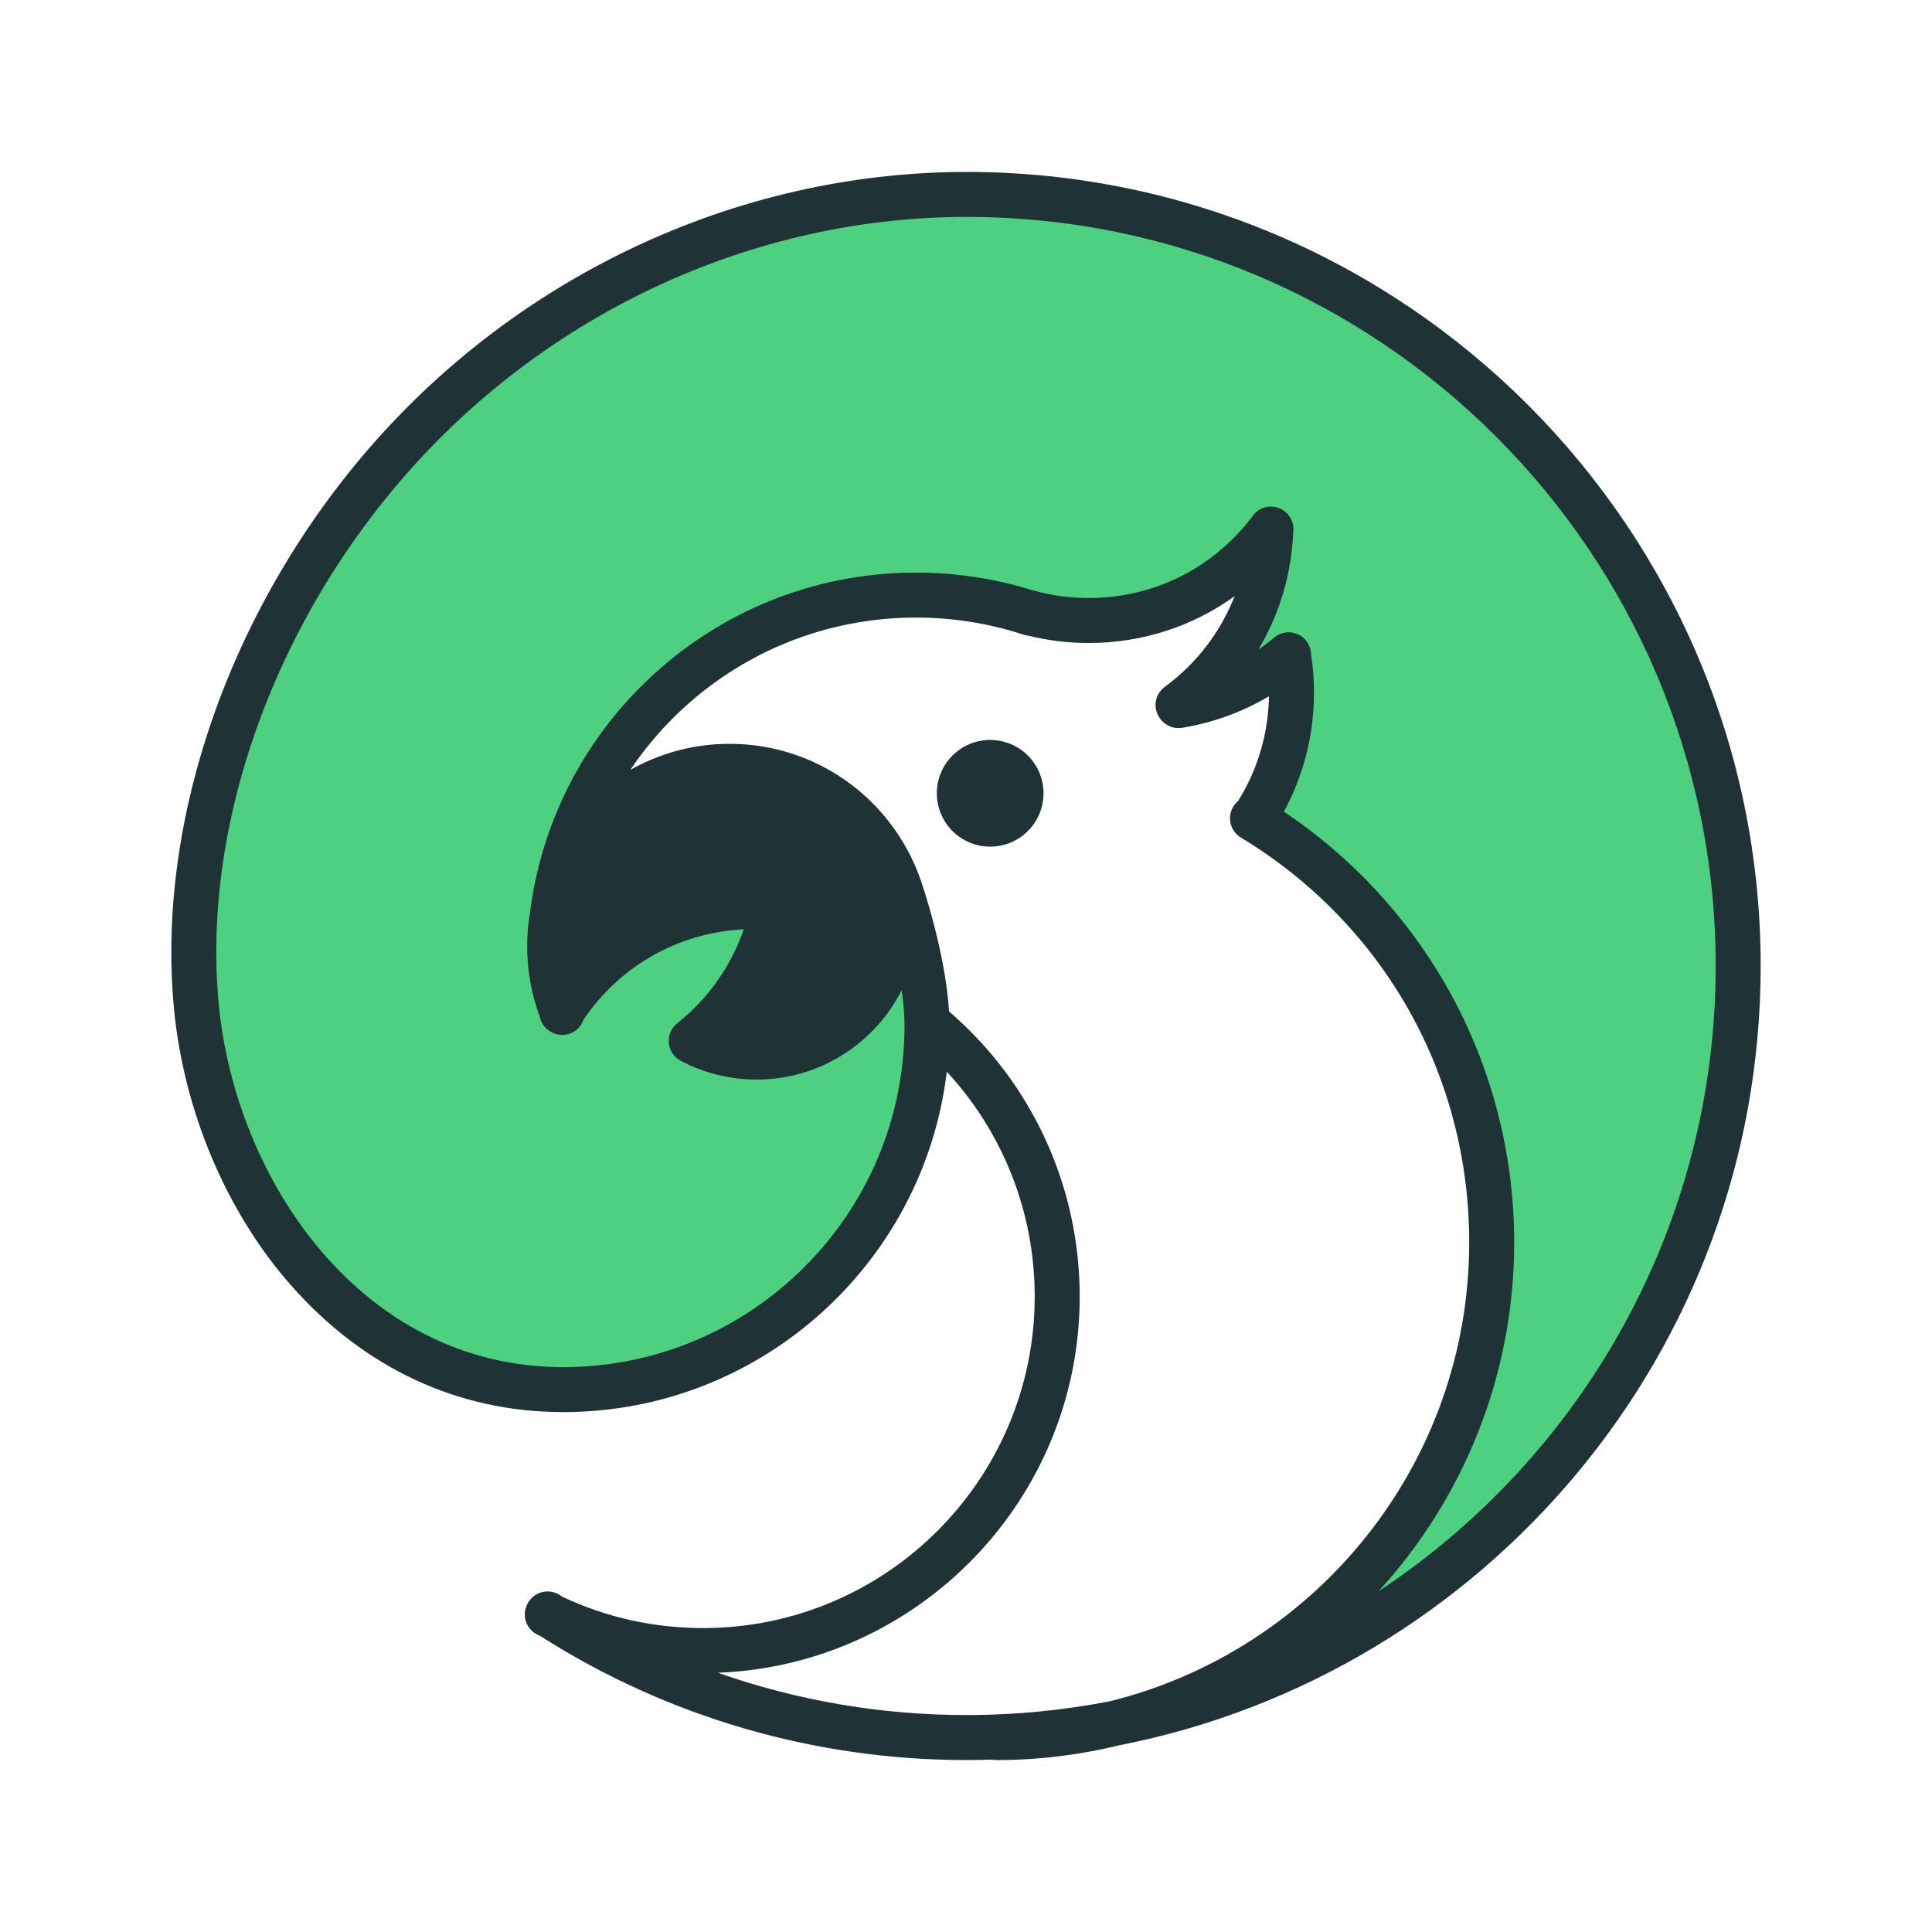 <?xml version="1.0" encoding="UTF-8" standalone="no"?><!DOCTYPE svg PUBLIC "-//W3C//DTD SVG 1.1//EN" "http://www.w3.org/Graphics/SVG/1.1/DTD/svg11.dtd"><svg width="100%" height="100%" viewBox="0 0 1000 1000" version="1.1" xmlns="http://www.w3.org/2000/svg" xmlns:xlink="http://www.w3.org/1999/xlink" xml:space="preserve" xmlns:serif="http://www.serif.com/" style="fill-rule:evenodd;clip-rule:evenodd;stroke-linejoin:round;stroke-miterlimit:2;"><path d="M500.321,100.642c-109.421,0 -214.958,47.456 -289.664,127.025c-71.412,76.077 -118.912,186.993 -109.082,292.648c9.388,100.821 81.427,198.946 189.911,198.946c104.005,-0 188.32,-84.315 188.32,-188.32c-0,-1.724 -0.052,-3.478 -0.133,-5.254c0,0 -2.631,-20.824 -6.448,-33.919c-0.965,2.034 -67.698,87.381 -116.34,41.679c0,-0 35.555,-33.448 40.411,-64.235c-67.27,-2.461 -85.604,36.638 -109.111,58.656c-2.712,2.543 -9.064,-57.713 -2.336,-85.42c7.023,-28.937 25.275,-53.623 46.933,-74.219c117.393,-111.639 241.331,-6.168 319.677,-83.689c1.621,-1.606 4.465,1.29 4.421,3.368c-0.494,20.986 -8.157,40.271 -22.033,55.841c8.607,-0.147 29.446,-2.387 29.697,-0.294c1.724,14.796 -11.341,78.913 -6.22,84.58c9.248,10.206 20.272,18.658 30.095,28.281c10.884,10.678 18.466,24.03 27.361,36.351c145.159,201.097 -47.972,367.479 -52.732,372.122c139.441,-62.304 236.63,-202.188 236.63,-364.79c-0,-220.558 -178.799,-399.357 -399.357,-399.357" style="fill:#4dd180;fill-rule:nonzero;"/><path d="M339.246,402.529c-2.056,0.648 -3.523,-0.523 -4.046,-2.086c-1.754,2.403 -3.478,4.812 -5.173,7.229c4.038,-2.004 8.106,-3.935 12.092,-5.917c-0.965,0.228 -1.93,0.479 -2.873,0.774" style="fill:#4dd180;fill-rule:nonzero;"/><path d="M540.127,410.607c-0,15.246 -12.365,27.611 -27.612,27.611c-15.246,-0 -27.611,-12.365 -27.611,-27.611c0,-15.247 12.365,-27.612 27.611,-27.612c15.247,0 27.612,12.365 27.612,27.612" style="fill:#1f3337;fill-rule:nonzero;"/><path d="M713.515,823.671c43.594,-47.677 70.226,-111.115 70.226,-180.656c-0,-46.954 -12.329,-93.15 -35.636,-133.605c-20.582,-35.724 -49.32,-66.394 -83.549,-89.303c10.206,-18.828 15.556,-39.888 15.556,-61.56c-0,-6.588 -0.501,-13.198 -1.489,-19.675c-0.007,-4.105 -2.195,-7.966 -5.843,-10.059c-4.252,-2.439 -9.58,-1.952 -13.323,1.216c-2.623,2.226 -5.342,4.311 -8.15,6.256c10.891,-18.223 17.184,-39.062 18.068,-60.962c0.273,-2.189 -0.073,-4.459 -1.061,-6.522c-1.871,-3.905 -5.784,-6.448 -10.117,-6.602c-3.073,-0.14 -6.102,1.009 -8.364,3.124c-0.766,0.722 -1.422,1.533 -1.967,2.41c-20.265,26.579 -50.964,41.803 -84.389,41.803c-9.624,0 -19.159,-1.289 -28.348,-3.832c-0.243,-0.058 -0.479,-0.125 -0.729,-0.169c-19.432,-6.087 -39.675,-9.167 -60.226,-9.167c-52.467,0 -102.141,20.058 -139.877,56.475c-33.263,32.099 -54.146,73.896 -59.916,119.192c-0.988,5.755 -1.525,11.65 -1.525,17.685c-0,12.417 2.151,24.539 6.388,36.086c0.538,3.11 2.329,5.991 5.195,7.826l0.31,0.199c4.259,2.726 9.786,2.387 13.684,-0.826c1.71,-1.407 2.933,-3.227 3.611,-5.224c18.864,-27.958 49.393,-45.127 82.922,-46.749c-6.558,19.012 -18.481,35.939 -34.435,48.62c-3.08,2.447 -4.716,6.279 -4.355,10.184c0.361,3.92 2.675,7.384 6.146,9.219c12.026,6.374 25.614,9.734 39.298,9.734c32.755,-0 61.199,-18.82 75.074,-46.218c0.907,6.301 1.474,12.564 1.474,18.364c-0,97.424 -79.26,176.683 -176.677,176.683c-104.439,0 -169.823,-97.063 -178.319,-188.385c-8.917,-95.803 31.693,-204.472 105.979,-283.592c73.593,-78.398 176.08,-123.362 281.167,-123.362c213.794,-0 387.722,173.935 387.722,387.721c-0,135.086 -69.467,254.234 -174.525,323.671m-341.938,42.143c103.952,-4.002 187.273,-89.812 187.273,-194.723c-0,-56.932 -24.598,-110.482 -67.632,-147.592c-1.842,-30.595 -13.964,-65.959 -14.502,-67.513c-3.736,-10.987 -9.351,-21.348 -16.499,-30.544c-0.177,-0.251 -0.369,-0.487 -0.575,-0.73c-2.763,-3.493 -5.755,-6.816 -8.953,-9.941c-19.668,-19.196 -45.636,-29.763 -73.122,-29.763c-18.635,0 -36.129,4.916 -51.302,13.478c6.971,-10.346 15.033,-20.043 24.2,-28.893c33.373,-32.202 77.307,-49.939 123.709,-49.939c19.004,-0 37.706,2.977 55.59,8.842c0.833,0.273 1.666,0.443 2.491,0.531c10.169,2.513 20.655,3.788 31.222,3.788c27.692,-0 53.852,-8.563 75.524,-24.215c-7.199,18.496 -19.579,34.767 -36.144,46.94c-5.173,3.803 -6.294,11.076 -2.491,16.256l0.221,0.317c2.586,3.53 6.949,5.313 11.26,4.605c15.916,-2.586 31.163,-8.15 44.972,-16.329c-0.332,19.299 -5.836,37.942 -15.991,54.22c-0.899,0.752 -1.702,1.651 -2.365,2.697c-3.397,5.335 -1.901,12.41 3.36,15.924l0.435,0.295c0.339,0.221 0.693,0.435 1.046,0.619c73.387,44.892 117.151,122.876 117.151,208.871c-0,114.653 -79.267,211.126 -185.873,237.537c-24.045,4.679 -48.863,7.162 -74.264,7.162c-44.228,0 -87.675,-7.457 -128.741,-21.9m539.741,-365.814c0,-226.63 -184.369,-411 -411,-411c-111.498,0 -220.167,47.64 -298.145,130.702c-78.714,83.843 -121.704,199.447 -112.184,301.69c4.967,53.373 27.073,105.825 60.646,143.9c37.847,42.923 86.555,65.612 140.856,65.612c102.222,0 186.78,-77.115 198.555,-176.219c29.159,31.524 45.518,72.841 45.518,116.406c-0,94.616 -76.976,171.592 -171.592,171.592c-25.496,-0 -49.983,-5.438 -72.827,-16.175c-0.471,-0.302 -0.936,-0.604 -1.407,-0.906c-2.904,-1.887 -6.485,-2.38 -9.786,-1.349c-3.301,1.025 -5.976,3.464 -7.303,6.654l-0.11,0.28c-2.358,5.674 0.103,12.203 5.615,14.908c0.56,0.272 1.12,0.545 1.68,0.818c65.856,41.936 142.013,64.087 220.484,64.087c4.4,-0 8.777,-0.096 13.147,-0.236c0.736,0.147 1.503,0.236 2.291,0.236c21.982,-0 43.337,-2.682 63.793,-7.693c188.842,-37.036 331.769,-203.78 331.769,-403.307" style="fill:#1f3337;fill-rule:nonzero;"/></svg>